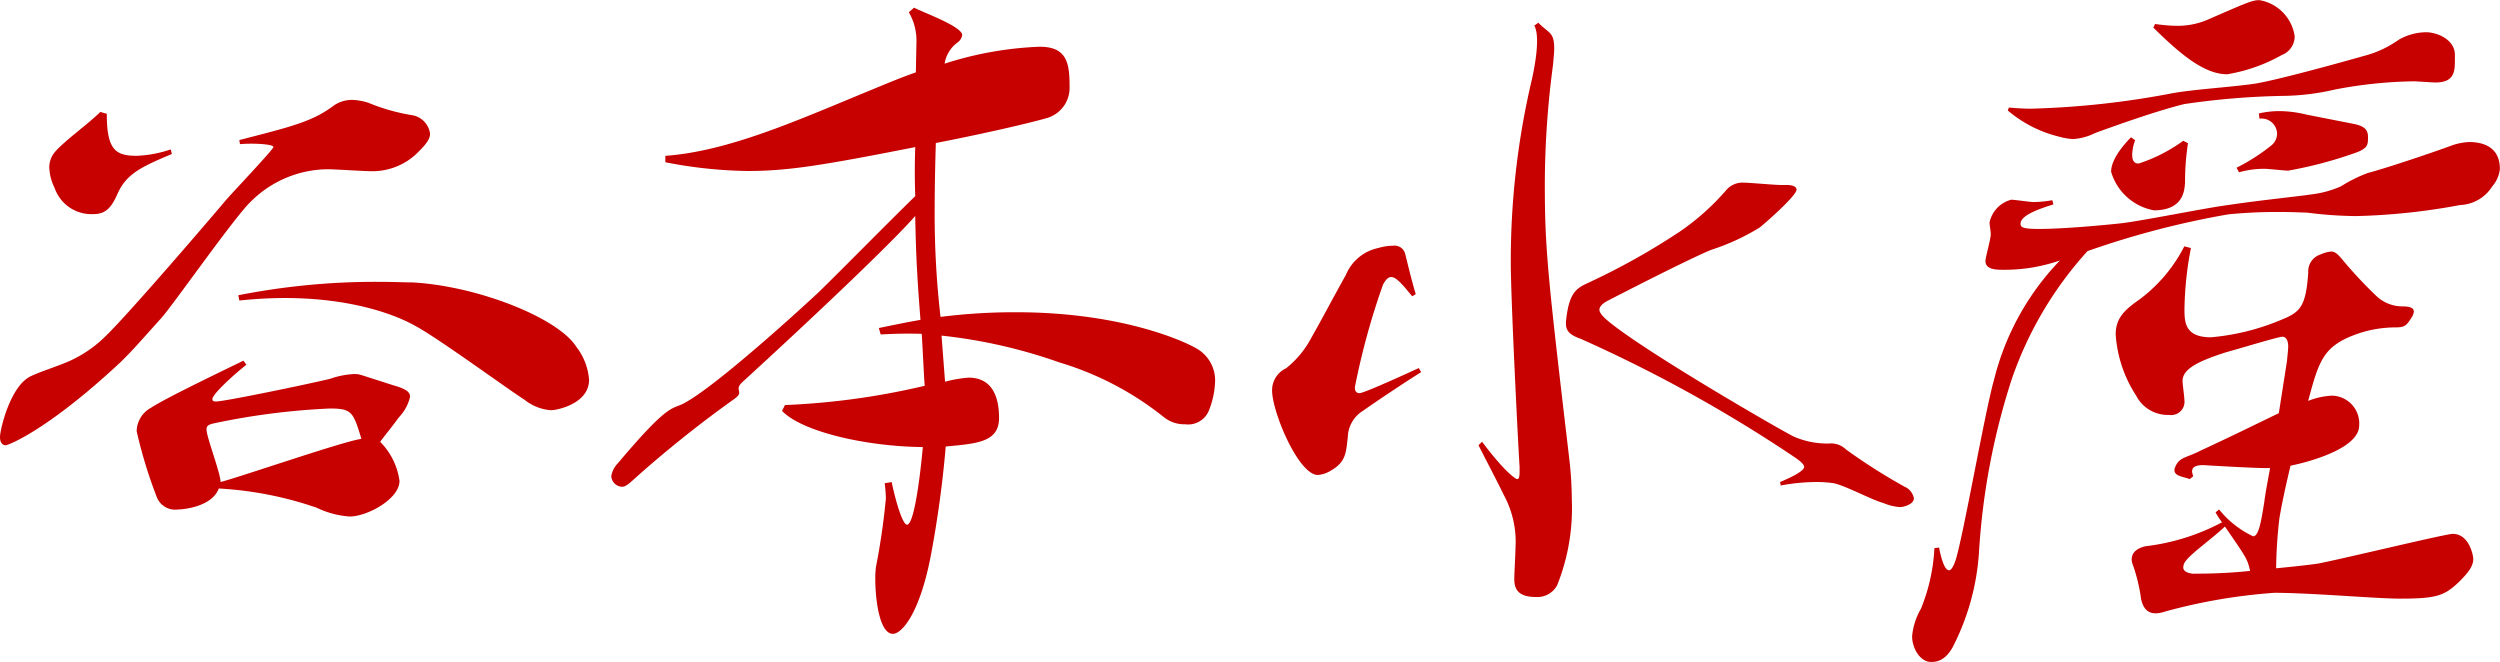 <svg xmlns="http://www.w3.org/2000/svg" width="136" height="36" viewBox="0 0 136 36">
  <path id="logo" d="M24.693-69.787a1.247,1.247,0,0,0-.479-.063,4.575,4.575,0,0,0-1.245.254c-1.021.254-5.745,1.238-6.224,1.238-.128,0-.192-.032-.192-.127,0-.286,1.245-1.4,1.851-1.873l-.16-.222c-.7.349-4.181,2-5.043,2.571a1.477,1.477,0,0,0-.766,1.27,25.561,25.561,0,0,0,1.085,3.556,1.069,1.069,0,0,0,1.149.7c.255,0,1.851-.127,2.234-1.143a19.6,19.6,0,0,1,5.33,1.048,4.846,4.846,0,0,0,1.787.476c.958,0,2.713-.952,2.713-1.937a3.735,3.735,0,0,0-1.053-2.127c.255-.349.606-.762,1.021-1.333a2.39,2.39,0,0,0,.606-1.111c0-.286-.255-.444-.926-.635ZM18.054-82.359c.766-.063,1.819,0,1.819.159,0,.127-2.17,2.413-2.585,2.889-.606.73-5.234,6.127-6.479,7.333a6.69,6.69,0,0,1-1.915,1.365c-.511.254-1.628.6-2.17.857C5.575-69.279,5-66.835,5-66.422c0,.254.1.444.319.444.1,0,2.2-.762,6.192-4.476.7-.667,1.4-1.492,2.266-2.444.7-.794,4.022-5.556,4.883-6.349a5.976,5.976,0,0,1,4.181-1.746c.351,0,1.883.1,2.17.1a3.518,3.518,0,0,0,2.553-.857c.575-.54.83-.857.83-1.175a1.176,1.176,0,0,0-1.021-1.016,10.611,10.611,0,0,1-2.33-.667,3.325,3.325,0,0,0-.894-.159,1.772,1.772,0,0,0-.958.286c-1.181.889-2.234,1.143-5.171,1.9Zm-.032,8.508c4.724-.508,8.011.508,9.543,1.365,1.213.635,5.107,3.492,5.969,4.032a2.615,2.615,0,0,0,1.436.571c.319,0,2.075-.349,2.075-1.651a3.339,3.339,0,0,0-.7-1.81c-1.021-1.587-5.394-3.3-8.9-3.492-.383,0-1.053-.032-1.883-.032a38.5,38.5,0,0,0-7.6.73Zm-1.787,7.016c0-.222.128-.254.319-.317a38.3,38.3,0,0,1,6.383-.825c1.213,0,1.277.19,1.724,1.651C23.7-66.2,18.214-64.3,17-63.978,17-64.454,16.235-66.422,16.235-66.835ZM14.288-82.073a6.472,6.472,0,0,1-1.851.349c-1.149,0-1.628-.317-1.628-2.286l-.351-.1c-.638.635-1.883,1.524-2.426,2.127a1.3,1.3,0,0,0-.351.889,2.725,2.725,0,0,0,.287,1.111,2.119,2.119,0,0,0,2.138,1.429c.7,0,.989-.444,1.277-1.079.479-1.111,1.309-1.492,2.968-2.19Zm40.152-7.46a3.05,3.05,0,0,1,.415,1.619l-.032,1.651c-.734.254-1.5.571-2.266.889-4.022,1.651-7.852,3.4-11.363,3.651v.349a24.649,24.649,0,0,0,4.468.476c2.17,0,3.99-.286,9.128-1.3q-.048,1.333,0,2.667c-1.66,1.619-3.894,3.9-5.266,5.238-1.6,1.492-6.256,5.683-7.6,6.159-.511.19-.989.381-3.319,3.143a1.289,1.289,0,0,0-.351.7.615.615,0,0,0,.575.571c.223,0,.415-.19.766-.508a63.14,63.14,0,0,1,5.33-4.254c.223-.159.287-.254.287-.349s-.032-.159-.032-.222c0-.1.032-.19.192-.349,3.958-3.619,8.107-7.556,9.416-9.048.032,1.587.064,2.889.287,5.651-.734.127-1.5.286-2.266.444l.1.349c.638-.032,1.372-.063,2.234-.032.064,1.016.1,2,.16,2.825a39.953,39.953,0,0,1-7.6,1.048l-.16.317c1.053,1.111,4.5,1.937,7.66,1.968-.192,2.063-.511,4.222-.862,4.222-.287,0-.734-1.778-.83-2.317l-.383.063a7.776,7.776,0,0,1,.064.825,37.678,37.678,0,0,1-.543,3.746,5.116,5.116,0,0,0-.032.7c0,.889.192,2.921.958,2.921.479,0,1.436-1.079,2.043-4.159a58.862,58.862,0,0,0,.83-6.032c1.755-.159,2.9-.254,2.9-1.556,0-1.111-.351-2.19-1.66-2.19a7.087,7.087,0,0,0-1.277.222l-.192-2.508a28.167,28.167,0,0,1,6.415,1.46A16.77,16.77,0,0,1,68.324-67.5a1.773,1.773,0,0,0,1.149.381,1.219,1.219,0,0,0,1.309-.794,4.654,4.654,0,0,0,.319-1.524,1.992,1.992,0,0,0-.862-1.714c-.606-.413-4.117-2.063-9.958-2.063a31.8,31.8,0,0,0-4.117.254,48.778,48.778,0,0,1-.319-5.714c0-1.4.032-2.667.064-3.746,2.777-.54,5.2-1.111,6.064-1.365a1.706,1.706,0,0,0,1.213-1.651c0-1.27-.1-2.222-1.628-2.222a19.162,19.162,0,0,0-5.171.921,1.768,1.768,0,0,1,.734-1.175.605.605,0,0,0,.223-.381c0-.476-2.234-1.27-2.617-1.492ZM87.666-64.581c0,.317-.032.444-.128.444s-.7-.413-1.915-2.032l-.192.19c.287.571,1.117,2.159,1.372,2.7a5.345,5.345,0,0,1,.638,2.921c0,.254-.064,1.4-.064,1.619,0,.476.1,1.016,1.181,1.016a1.222,1.222,0,0,0,1.149-.635,11.235,11.235,0,0,0,.8-4.635,20.047,20.047,0,0,0-.128-2.159c-1.213-10.286-1.341-11.587-1.341-15.111a49.754,49.754,0,0,1,.447-6.413c.032-.381.064-.667.064-.889,0-.921-.319-.825-.862-1.4l-.223.159c.192.317.255,1.175-.128,2.921a42.94,42.94,0,0,0-1.149,10c0,1.968.415,10.19.479,11.079ZM82.017-74.2c-.223-.73-.447-1.683-.575-2.19a.592.592,0,0,0-.638-.444,2.937,2.937,0,0,0-.83.127,2.442,2.442,0,0,0-1.755,1.46c-.575,1.016-1.341,2.476-1.851,3.365a5.278,5.278,0,0,1-1.4,1.714,1.311,1.311,0,0,0-.766,1.206c0,1.175,1.436,4.6,2.49,4.6a1.564,1.564,0,0,0,.734-.254c.83-.476.8-1.048.894-1.81a1.734,1.734,0,0,1,.83-1.429c.575-.413,2.33-1.587,3.16-2.1l-.128-.222c-.415.19-2.968,1.365-3.224,1.365-.16,0-.255-.1-.255-.317a39.621,39.621,0,0,1,1.532-5.587c.16-.286.287-.413.447-.413s.319.127.511.317c.255.254.511.6.638.73Zm8.171,1.619c0,.508.415.667.83.825A77.191,77.191,0,0,1,102.7-65.279c.319.222.447.381.447.476,0,.254-.862.635-1.309.825l.032.19a10.53,10.53,0,0,1,2.011-.19,6.4,6.4,0,0,1,.862.063c.638.127,2.107.921,2.713,1.079a2.814,2.814,0,0,0,.894.222c.223,0,.766-.159.766-.476a.86.86,0,0,0-.511-.635,31.145,31.145,0,0,1-3.192-2.032,1.158,1.158,0,0,0-.894-.317,4.515,4.515,0,0,1-1.947-.381c-.543-.254-8.426-4.794-10.245-6.413-.192-.19-.319-.349-.319-.476,0-.159.128-.317.415-.476.606-.317,4.564-2.349,5.681-2.794a12.032,12.032,0,0,0,2.617-1.206c.1-.063,2.011-1.714,2.011-2.063,0-.19-.287-.254-.511-.254h-.351c-.319,0-1.724-.127-2.011-.127a1.161,1.161,0,0,0-.958.413A13.112,13.112,0,0,1,96.38-77.6,37.575,37.575,0,0,1,91.368-74.8c-.606.286-1.021.508-1.181,2.1ZM123.828-76.8a8.332,8.332,0,0,1-2.394,2.857c-.766.54-1.341.984-1.341,1.937a6.925,6.925,0,0,0,1.117,3.333A1.928,1.928,0,0,0,123-67.629a.725.725,0,0,0,.83-.825c0-.159-.1-.857-.1-1.016,0-.667.862-1.079,2.33-1.556,1.021-.286,2.9-.857,3.1-.857.255,0,.319.317.319.508s-.032.413-.064.794l-.447,2.857c-.989.476-2.458,1.206-4.245,2.032-.8.413-1.181.349-1.4.921a.344.344,0,0,0-.032.159c0,.317.511.349.83.476l.192-.159a.977.977,0,0,1-.064-.254c0-.222.16-.349.606-.349.032,0,3.064.19,3.639.159-.16.857-.287,1.556-.319,1.873-.16.952-.287,1.841-.606,1.841a5.269,5.269,0,0,1-1.851-1.46l-.191.159a5.168,5.168,0,0,0,.351.54,11.8,11.8,0,0,1-4.149,1.3c-.447.1-.766.317-.766.73a1.093,1.093,0,0,0,.1.381,9.681,9.681,0,0,1,.415,1.778c.1.413.287.762.8.762a1.763,1.763,0,0,0,.511-.1,30.4,30.4,0,0,1,5.937-1.016c1.979,0,5.554.317,6.83.317,2.011,0,2.426-.159,3.224-.921.511-.508.766-.857.766-1.238,0-.19-.223-1.365-1.117-1.365-.383,0-6.16,1.4-7.341,1.619-.415.063-1.277.159-2.266.254A25.56,25.56,0,0,1,129-62.01c.1-.6.319-1.683.606-2.857.8-.159,3.734-.889,3.734-2.19a1.514,1.514,0,0,0-1.468-1.619,3.915,3.915,0,0,0-1.309.286c.606-2.254.83-3.016,2.777-3.683a6.428,6.428,0,0,1,1.979-.317c.543,0,.606-.127.894-.571a.728.728,0,0,0,.1-.286c0-.222-.255-.286-.638-.286a2.066,2.066,0,0,1-1.341-.508,23.55,23.55,0,0,1-1.851-1.968c-.287-.349-.447-.508-.67-.508a1.76,1.76,0,0,0-.574.159.963.963,0,0,0-.67.984c-.128,1.873-.447,2.159-1.468,2.571a12.632,12.632,0,0,1-3.83.952c-1.436,0-1.436-.857-1.436-1.556a18.777,18.777,0,0,1,.351-3.3Zm-7.181-2.508a6.43,6.43,0,0,1-1.021.1c-.191,0-1.021-.127-1.213-.127a1.616,1.616,0,0,0-1.181,1.238c0,.19.064.381.064.667,0,.222-.287,1.238-.287,1.429,0,.413.447.476.894.476a9.148,9.148,0,0,0,3.16-.508,14.3,14.3,0,0,0-3.575,6.444c-.511,1.778-1.692,8.6-2.107,9.873-.128.381-.255.54-.351.54-.223,0-.415-.54-.543-1.238l-.255.032a9.995,9.995,0,0,1-.734,3.3,3.633,3.633,0,0,0-.479,1.492c0,.667.447,1.4,1.021,1.4.223,0,.734,0,1.181-.794a13.1,13.1,0,0,0,1.436-5.175,37.812,37.812,0,0,1,1.787-9.429,20.044,20.044,0,0,1,4.117-6.952,47.516,47.516,0,0,1,7.66-2,27.174,27.174,0,0,1,2.9-.127c.638,0,1.181.032,1.372.032a22.037,22.037,0,0,0,2.681.19,34.893,34.893,0,0,0,5.649-.6,2.171,2.171,0,0,0,1.755-1.016,1.687,1.687,0,0,0,.415-.952c0-1.175-.894-1.46-1.66-1.46a3.281,3.281,0,0,0-1.053.222c-.766.286-3.479,1.206-4.468,1.46a7.864,7.864,0,0,0-1.468.73,5.7,5.7,0,0,1-1.66.444c-.638.1-2.809.317-4.468.571-1.053.127-4.5.825-5.745.984-1.149.127-3.287.317-4.564.317-.894,0-.989-.1-.989-.286,0-.444.958-.794,1.787-1.048Zm21.9-7.9c0-.857-.989-1.238-1.564-1.238a3.036,3.036,0,0,0-1.5.413,5.693,5.693,0,0,1-1.819.857c-1.341.381-4.66,1.3-5.969,1.524-1.277.19-3.447.317-4.6.54a47.057,47.057,0,0,1-7.628.825c-.415,0-.83-.032-1.181-.063l-.064.159a6.747,6.747,0,0,0,2.809,1.429,3.57,3.57,0,0,0,.734.127,2.989,2.989,0,0,0,1.181-.317c.862-.317,3.319-1.206,4.883-1.587a41.564,41.564,0,0,1,5.33-.444,13.143,13.143,0,0,0,2.873-.349,24.239,24.239,0,0,1,4.277-.444c.191,0,.989.063,1.181.063.989,0,1.053-.571,1.053-1.111Zm-16.406-1.492c1.6,1.587,2.841,2.54,4.022,2.54a9.059,9.059,0,0,0,2.968-1.048,1.093,1.093,0,0,0,.7-1.016,2.331,2.331,0,0,0-1.915-1.968c-.383,0-.606.1-2.713,1.016a4.156,4.156,0,0,1-1.787.381,9.183,9.183,0,0,1-1.181-.1Zm4.66,7.873a5,5,0,0,1,1.4-.19c.191,0,1.085.1,1.277.1a22.785,22.785,0,0,0,3.607-.952c.734-.254.734-.444.734-.889s-.287-.6-.766-.7l-2.585-.508a6.342,6.342,0,0,0-1.468-.19,5.018,5.018,0,0,0-1.117.127l.032.286a.842.842,0,0,1,.958.825.827.827,0,0,1-.319.635,10.645,10.645,0,0,1-1.883,1.206Zm-3.032-1.714a8.718,8.718,0,0,1-2.426,1.238c-.287,0-.351-.222-.351-.476a2.344,2.344,0,0,1,.16-.794l-.223-.159c-.128.127-1.085,1.079-1.085,1.873a2.979,2.979,0,0,0,2.33,2.1c1.6,0,1.66-1.079,1.692-1.492a14.01,14.01,0,0,1,.16-2.159Zm.575,23.556c-.383-.032-.575-.159-.575-.349a.606.606,0,0,1,.16-.381c.351-.444,1.4-1.175,2.107-1.841,1.181,1.714,1.213,1.746,1.372,2.413A27.524,27.524,0,0,1,124.339-58.994Z" transform="translate(-5 90.2)" fill="#c70000"/>
</svg>
